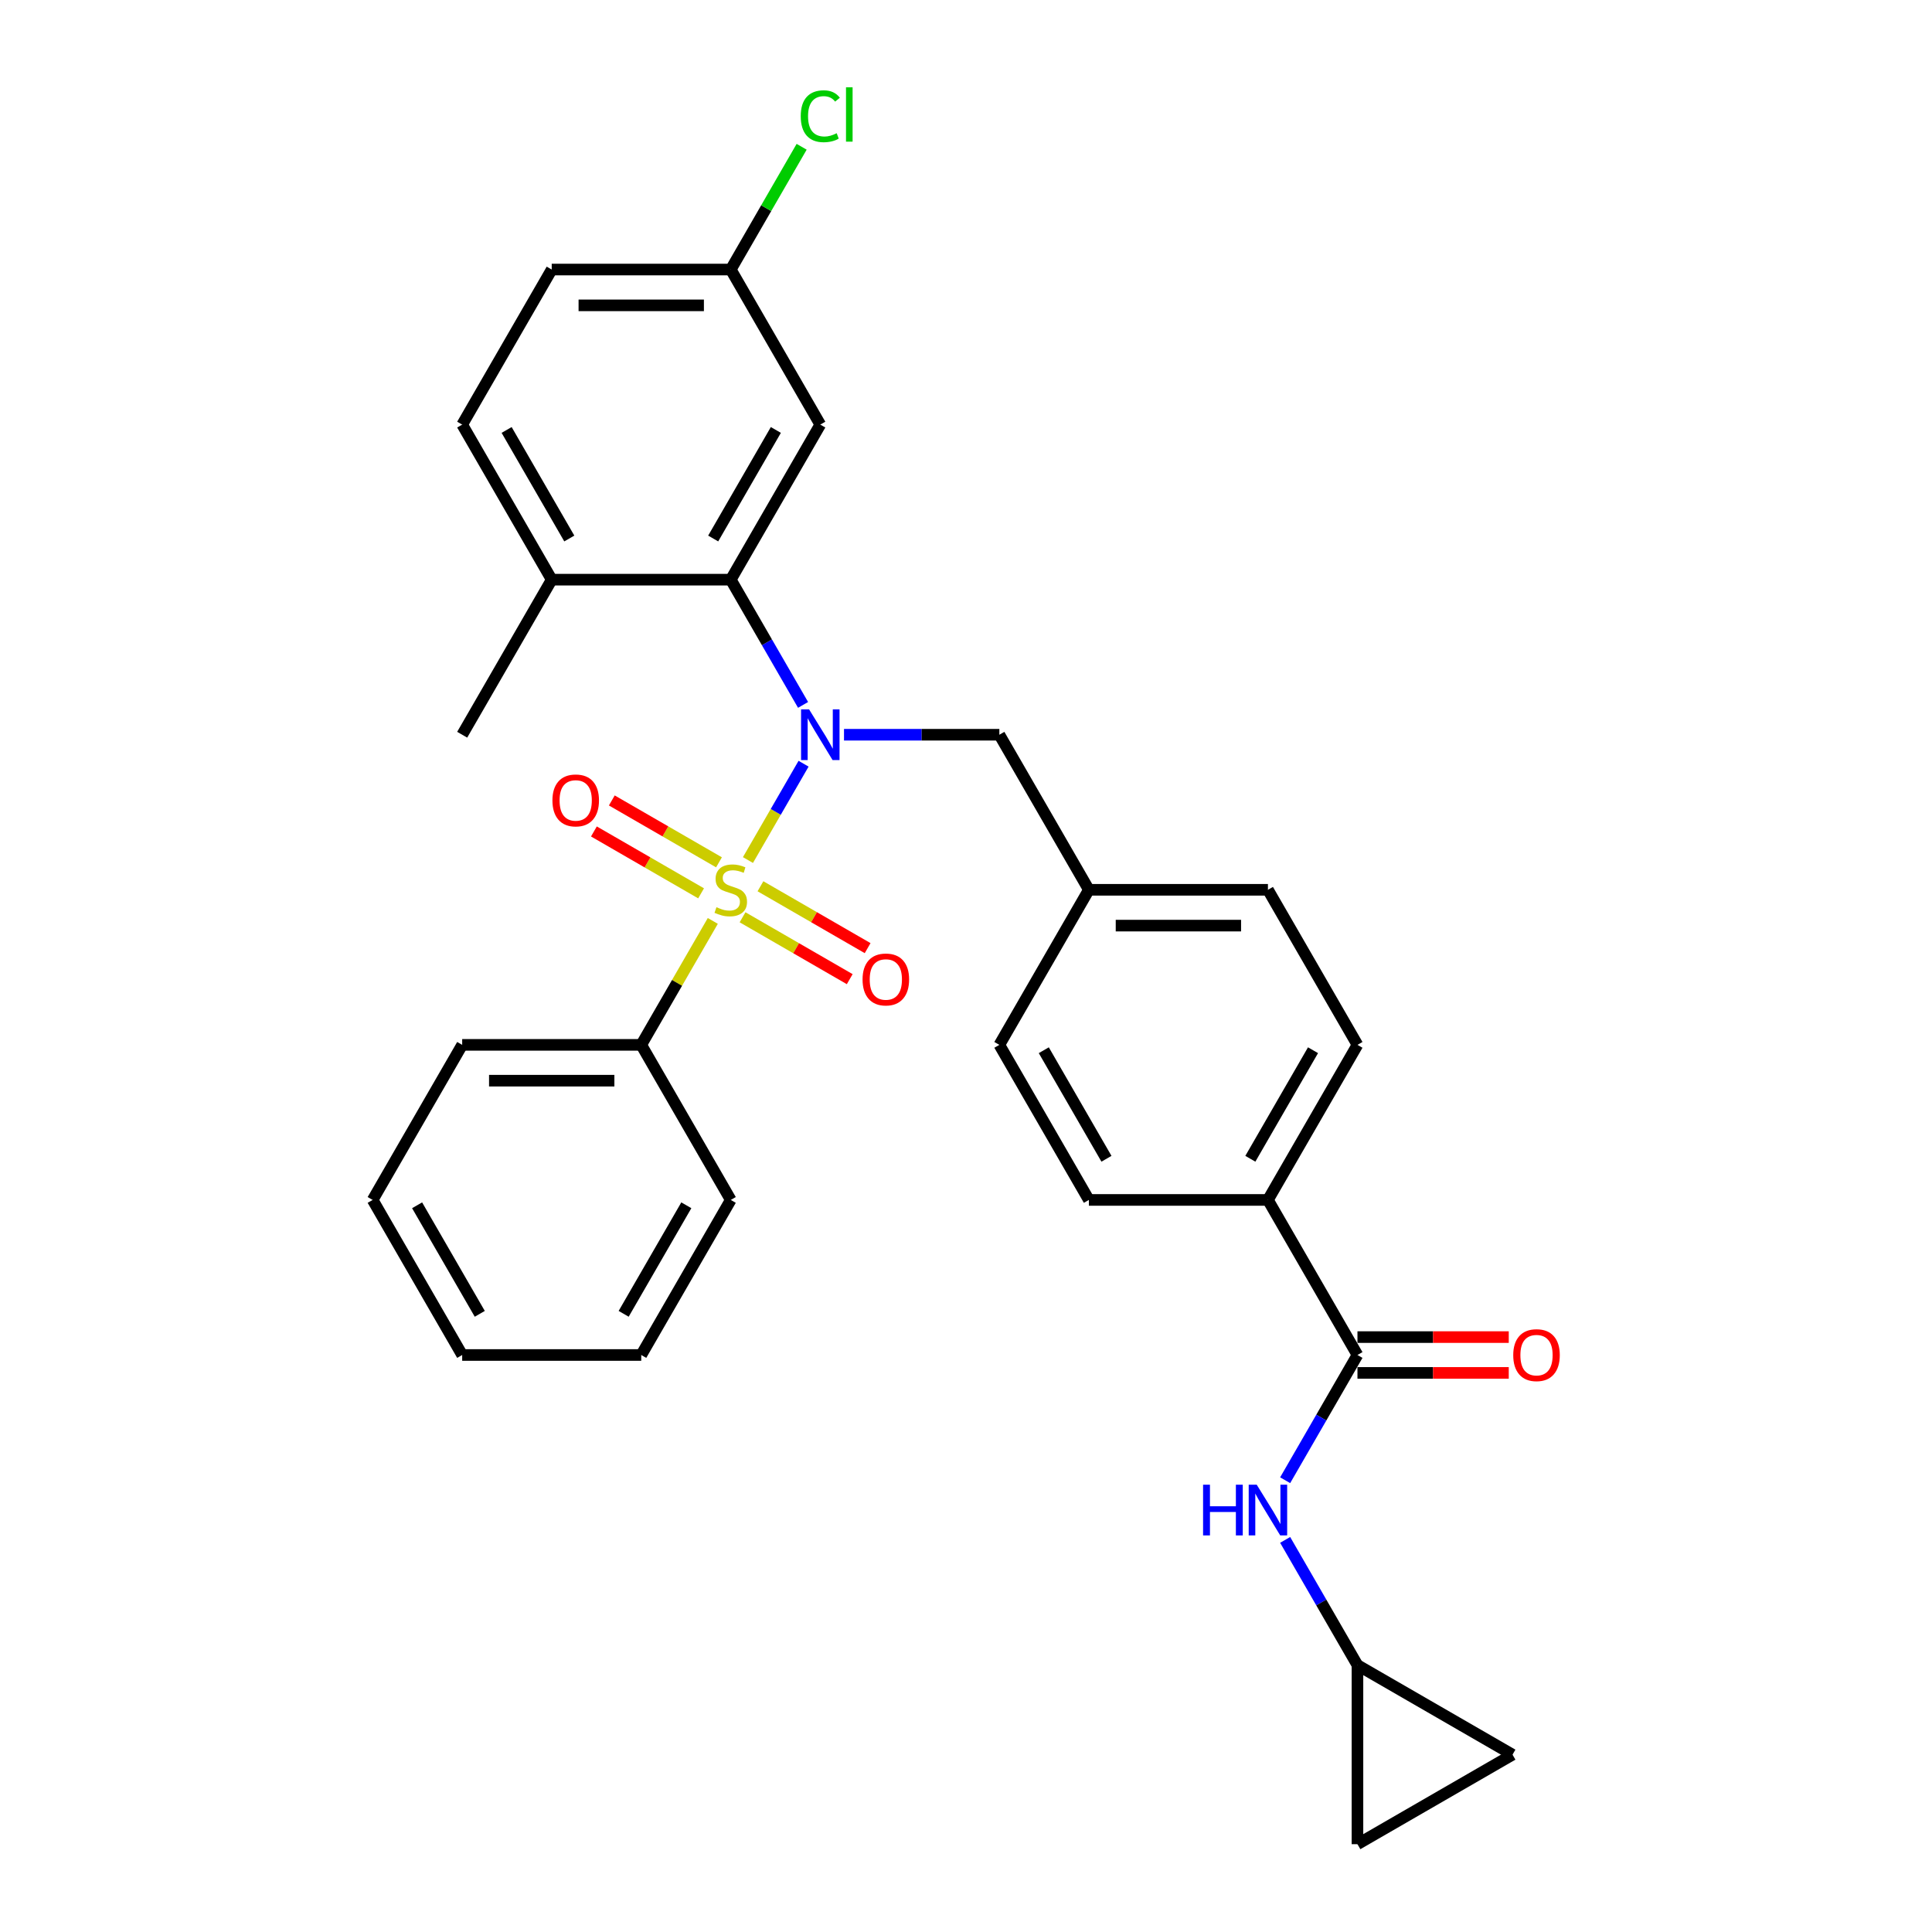 <?xml version='1.0' encoding='iso-8859-1'?>
<svg version='1.1' baseProfile='full'
              xmlns='http://www.w3.org/2000/svg'
                      xmlns:rdkit='http://www.rdkit.org/xml'
                      xmlns:xlink='http://www.w3.org/1999/xlink'
                  xml:space='preserve'
width='1000px' height='1000px' viewBox='0 0 1000 1000'>
<!-- END OF HEADER -->
<rect style='opacity:1.0;fill:#FFFFFF;stroke:none' width='1000' height='1000' x='0' y='0'> </rect>
<path class='bond-0' d='M 387.138,445.156 L 401.532,420.225' style='fill:none;fill-rule:evenodd;stroke:#CCCC00;stroke-width:6px;stroke-linecap:butt;stroke-linejoin:miter;stroke-opacity:1' />
<path class='bond-0' d='M 401.532,420.225 L 415.926,395.293' style='fill:none;fill-rule:evenodd;stroke:#0000FF;stroke-width:6px;stroke-linecap:butt;stroke-linejoin:miter;stroke-opacity:1' />
<path class='bond-4' d='M 372.146,446.337 L 344.409,430.323' style='fill:none;fill-rule:evenodd;stroke:#CCCC00;stroke-width:6px;stroke-linecap:butt;stroke-linejoin:miter;stroke-opacity:1' />
<path class='bond-4' d='M 344.409,430.323 L 316.672,414.309' style='fill:none;fill-rule:evenodd;stroke:#FF0000;stroke-width:6px;stroke-linecap:butt;stroke-linejoin:miter;stroke-opacity:1' />
<path class='bond-4' d='M 362.879,462.389 L 335.142,446.375' style='fill:none;fill-rule:evenodd;stroke:#CCCC00;stroke-width:6px;stroke-linecap:butt;stroke-linejoin:miter;stroke-opacity:1' />
<path class='bond-4' d='M 335.142,446.375 L 307.404,430.361' style='fill:none;fill-rule:evenodd;stroke:#FF0000;stroke-width:6px;stroke-linecap:butt;stroke-linejoin:miter;stroke-opacity:1' />
<path class='bond-5' d='M 384.343,474.782 L 412.08,490.796' style='fill:none;fill-rule:evenodd;stroke:#CCCC00;stroke-width:6px;stroke-linecap:butt;stroke-linejoin:miter;stroke-opacity:1' />
<path class='bond-5' d='M 412.08,490.796 L 439.817,506.81' style='fill:none;fill-rule:evenodd;stroke:#FF0000;stroke-width:6px;stroke-linecap:butt;stroke-linejoin:miter;stroke-opacity:1' />
<path class='bond-5' d='M 393.611,458.729 L 421.348,474.743' style='fill:none;fill-rule:evenodd;stroke:#CCCC00;stroke-width:6px;stroke-linecap:butt;stroke-linejoin:miter;stroke-opacity:1' />
<path class='bond-5' d='M 421.348,474.743 L 449.085,490.757' style='fill:none;fill-rule:evenodd;stroke:#FF0000;stroke-width:6px;stroke-linecap:butt;stroke-linejoin:miter;stroke-opacity:1' />
<path class='bond-6' d='M 368.945,476.667 L 350.425,508.744' style='fill:none;fill-rule:evenodd;stroke:#CCCC00;stroke-width:6px;stroke-linecap:butt;stroke-linejoin:miter;stroke-opacity:1' />
<path class='bond-6' d='M 350.425,508.744 L 331.906,540.821' style='fill:none;fill-rule:evenodd;stroke:#000000;stroke-width:6px;stroke-linecap:butt;stroke-linejoin:miter;stroke-opacity:1' />
<path class='bond-1' d='M 415.669,364.858 L 396.957,332.447' style='fill:none;fill-rule:evenodd;stroke:#0000FF;stroke-width:6px;stroke-linecap:butt;stroke-linejoin:miter;stroke-opacity:1' />
<path class='bond-1' d='M 396.957,332.447 L 378.245,300.036' style='fill:none;fill-rule:evenodd;stroke:#000000;stroke-width:6px;stroke-linecap:butt;stroke-linejoin:miter;stroke-opacity:1' />
<path class='bond-9' d='M 436.854,380.298 L 477.058,380.298' style='fill:none;fill-rule:evenodd;stroke:#0000FF;stroke-width:6px;stroke-linecap:butt;stroke-linejoin:miter;stroke-opacity:1' />
<path class='bond-9' d='M 477.058,380.298 L 517.262,380.298' style='fill:none;fill-rule:evenodd;stroke:#000000;stroke-width:6px;stroke-linecap:butt;stroke-linejoin:miter;stroke-opacity:1' />
<path class='bond-7' d='M 378.245,300.036 L 424.584,219.775' style='fill:none;fill-rule:evenodd;stroke:#000000;stroke-width:6px;stroke-linecap:butt;stroke-linejoin:miter;stroke-opacity:1' />
<path class='bond-7' d='M 369.143,278.729 L 401.58,222.546' style='fill:none;fill-rule:evenodd;stroke:#000000;stroke-width:6px;stroke-linecap:butt;stroke-linejoin:miter;stroke-opacity:1' />
<path class='bond-13' d='M 378.245,300.036 L 285.567,300.036' style='fill:none;fill-rule:evenodd;stroke:#000000;stroke-width:6px;stroke-linecap:butt;stroke-linejoin:miter;stroke-opacity:1' />
<path class='bond-2' d='M 702.618,701.344 L 656.279,621.083' style='fill:none;fill-rule:evenodd;stroke:#000000;stroke-width:6px;stroke-linecap:butt;stroke-linejoin:miter;stroke-opacity:1' />
<path class='bond-3' d='M 702.618,701.344 L 683.906,733.755' style='fill:none;fill-rule:evenodd;stroke:#000000;stroke-width:6px;stroke-linecap:butt;stroke-linejoin:miter;stroke-opacity:1' />
<path class='bond-3' d='M 683.906,733.755 L 665.193,766.166' style='fill:none;fill-rule:evenodd;stroke:#0000FF;stroke-width:6px;stroke-linecap:butt;stroke-linejoin:miter;stroke-opacity:1' />
<path class='bond-14' d='M 702.618,710.612 L 741.774,710.612' style='fill:none;fill-rule:evenodd;stroke:#000000;stroke-width:6px;stroke-linecap:butt;stroke-linejoin:miter;stroke-opacity:1' />
<path class='bond-14' d='M 741.774,710.612 L 780.931,710.612' style='fill:none;fill-rule:evenodd;stroke:#FF0000;stroke-width:6px;stroke-linecap:butt;stroke-linejoin:miter;stroke-opacity:1' />
<path class='bond-14' d='M 702.618,692.076 L 741.774,692.076' style='fill:none;fill-rule:evenodd;stroke:#000000;stroke-width:6px;stroke-linecap:butt;stroke-linejoin:miter;stroke-opacity:1' />
<path class='bond-14' d='M 741.774,692.076 L 780.931,692.076' style='fill:none;fill-rule:evenodd;stroke:#FF0000;stroke-width:6px;stroke-linecap:butt;stroke-linejoin:miter;stroke-opacity:1' />
<path class='bond-8' d='M 665.193,797.046 L 683.906,829.457' style='fill:none;fill-rule:evenodd;stroke:#0000FF;stroke-width:6px;stroke-linecap:butt;stroke-linejoin:miter;stroke-opacity:1' />
<path class='bond-8' d='M 683.906,829.457 L 702.618,861.867' style='fill:none;fill-rule:evenodd;stroke:#000000;stroke-width:6px;stroke-linecap:butt;stroke-linejoin:miter;stroke-opacity:1' />
<path class='bond-24' d='M 331.906,540.821 L 239.227,540.821' style='fill:none;fill-rule:evenodd;stroke:#000000;stroke-width:6px;stroke-linecap:butt;stroke-linejoin:miter;stroke-opacity:1' />
<path class='bond-24' d='M 318.004,559.357 L 253.129,559.357' style='fill:none;fill-rule:evenodd;stroke:#000000;stroke-width:6px;stroke-linecap:butt;stroke-linejoin:miter;stroke-opacity:1' />
<path class='bond-25' d='M 331.906,540.821 L 378.245,621.083' style='fill:none;fill-rule:evenodd;stroke:#000000;stroke-width:6px;stroke-linecap:butt;stroke-linejoin:miter;stroke-opacity:1' />
<path class='bond-18' d='M 424.584,219.775 L 378.245,139.513' style='fill:none;fill-rule:evenodd;stroke:#000000;stroke-width:6px;stroke-linecap:butt;stroke-linejoin:miter;stroke-opacity:1' />
<path class='bond-11' d='M 702.618,861.867 L 782.88,908.206' style='fill:none;fill-rule:evenodd;stroke:#000000;stroke-width:6px;stroke-linecap:butt;stroke-linejoin:miter;stroke-opacity:1' />
<path class='bond-12' d='M 702.618,861.867 L 702.618,954.545' style='fill:none;fill-rule:evenodd;stroke:#000000;stroke-width:6px;stroke-linecap:butt;stroke-linejoin:miter;stroke-opacity:1' />
<path class='bond-19' d='M 517.262,380.298 L 563.601,460.559' style='fill:none;fill-rule:evenodd;stroke:#000000;stroke-width:6px;stroke-linecap:butt;stroke-linejoin:miter;stroke-opacity:1' />
<path class='bond-10' d='M 656.279,621.083 L 702.618,540.821' style='fill:none;fill-rule:evenodd;stroke:#000000;stroke-width:6px;stroke-linecap:butt;stroke-linejoin:miter;stroke-opacity:1' />
<path class='bond-10' d='M 647.177,599.776 L 679.615,543.592' style='fill:none;fill-rule:evenodd;stroke:#000000;stroke-width:6px;stroke-linecap:butt;stroke-linejoin:miter;stroke-opacity:1' />
<path class='bond-31' d='M 656.279,621.083 L 563.601,621.083' style='fill:none;fill-rule:evenodd;stroke:#000000;stroke-width:6px;stroke-linecap:butt;stroke-linejoin:miter;stroke-opacity:1' />
<path class='bond-33' d='M 782.88,908.206 L 702.618,954.545' style='fill:none;fill-rule:evenodd;stroke:#000000;stroke-width:6px;stroke-linecap:butt;stroke-linejoin:miter;stroke-opacity:1' />
<path class='bond-17' d='M 285.567,300.036 L 239.227,219.775' style='fill:none;fill-rule:evenodd;stroke:#000000;stroke-width:6px;stroke-linecap:butt;stroke-linejoin:miter;stroke-opacity:1' />
<path class='bond-17' d='M 294.668,278.729 L 262.231,222.546' style='fill:none;fill-rule:evenodd;stroke:#000000;stroke-width:6px;stroke-linecap:butt;stroke-linejoin:miter;stroke-opacity:1' />
<path class='bond-26' d='M 285.567,300.036 L 239.227,380.298' style='fill:none;fill-rule:evenodd;stroke:#000000;stroke-width:6px;stroke-linecap:butt;stroke-linejoin:miter;stroke-opacity:1' />
<path class='bond-15' d='M 563.601,621.083 L 517.262,540.821' style='fill:none;fill-rule:evenodd;stroke:#000000;stroke-width:6px;stroke-linecap:butt;stroke-linejoin:miter;stroke-opacity:1' />
<path class='bond-15' d='M 572.702,599.776 L 540.265,543.592' style='fill:none;fill-rule:evenodd;stroke:#000000;stroke-width:6px;stroke-linecap:butt;stroke-linejoin:miter;stroke-opacity:1' />
<path class='bond-16' d='M 702.618,540.821 L 656.279,460.559' style='fill:none;fill-rule:evenodd;stroke:#000000;stroke-width:6px;stroke-linecap:butt;stroke-linejoin:miter;stroke-opacity:1' />
<path class='bond-20' d='M 239.227,219.775 L 285.567,139.513' style='fill:none;fill-rule:evenodd;stroke:#000000;stroke-width:6px;stroke-linecap:butt;stroke-linejoin:miter;stroke-opacity:1' />
<path class='bond-23' d='M 378.245,139.513 L 396.588,107.742' style='fill:none;fill-rule:evenodd;stroke:#000000;stroke-width:6px;stroke-linecap:butt;stroke-linejoin:miter;stroke-opacity:1' />
<path class='bond-23' d='M 396.588,107.742 L 414.931,75.971' style='fill:none;fill-rule:evenodd;stroke:#00CC00;stroke-width:6px;stroke-linecap:butt;stroke-linejoin:miter;stroke-opacity:1' />
<path class='bond-32' d='M 378.245,139.513 L 285.567,139.513' style='fill:none;fill-rule:evenodd;stroke:#000000;stroke-width:6px;stroke-linecap:butt;stroke-linejoin:miter;stroke-opacity:1' />
<path class='bond-32' d='M 364.343,158.049 L 299.468,158.049' style='fill:none;fill-rule:evenodd;stroke:#000000;stroke-width:6px;stroke-linecap:butt;stroke-linejoin:miter;stroke-opacity:1' />
<path class='bond-21' d='M 563.601,460.559 L 517.262,540.821' style='fill:none;fill-rule:evenodd;stroke:#000000;stroke-width:6px;stroke-linecap:butt;stroke-linejoin:miter;stroke-opacity:1' />
<path class='bond-22' d='M 563.601,460.559 L 656.279,460.559' style='fill:none;fill-rule:evenodd;stroke:#000000;stroke-width:6px;stroke-linecap:butt;stroke-linejoin:miter;stroke-opacity:1' />
<path class='bond-22' d='M 577.503,479.095 L 642.377,479.095' style='fill:none;fill-rule:evenodd;stroke:#000000;stroke-width:6px;stroke-linecap:butt;stroke-linejoin:miter;stroke-opacity:1' />
<path class='bond-27' d='M 239.227,540.821 L 192.888,621.083' style='fill:none;fill-rule:evenodd;stroke:#000000;stroke-width:6px;stroke-linecap:butt;stroke-linejoin:miter;stroke-opacity:1' />
<path class='bond-28' d='M 378.245,621.083 L 331.906,701.344' style='fill:none;fill-rule:evenodd;stroke:#000000;stroke-width:6px;stroke-linecap:butt;stroke-linejoin:miter;stroke-opacity:1' />
<path class='bond-28' d='M 355.241,623.854 L 322.804,680.037' style='fill:none;fill-rule:evenodd;stroke:#000000;stroke-width:6px;stroke-linecap:butt;stroke-linejoin:miter;stroke-opacity:1' />
<path class='bond-30' d='M 192.888,621.083 L 239.227,701.344' style='fill:none;fill-rule:evenodd;stroke:#000000;stroke-width:6px;stroke-linecap:butt;stroke-linejoin:miter;stroke-opacity:1' />
<path class='bond-30' d='M 215.892,623.854 L 248.329,680.037' style='fill:none;fill-rule:evenodd;stroke:#000000;stroke-width:6px;stroke-linecap:butt;stroke-linejoin:miter;stroke-opacity:1' />
<path class='bond-29' d='M 331.906,701.344 L 239.227,701.344' style='fill:none;fill-rule:evenodd;stroke:#000000;stroke-width:6px;stroke-linecap:butt;stroke-linejoin:miter;stroke-opacity:1' />
<path  class='atom-0' d='M 370.83 469.568
Q 371.127 469.679, 372.35 470.198
Q 373.574 470.717, 374.908 471.051
Q 376.28 471.347, 377.614 471.347
Q 380.098 471.347, 381.544 470.161
Q 382.99 468.937, 382.99 466.824
Q 382.99 465.379, 382.248 464.489
Q 381.544 463.599, 380.432 463.117
Q 379.32 462.635, 377.466 462.079
Q 375.131 461.375, 373.722 460.708
Q 372.35 460.04, 371.349 458.632
Q 370.386 457.223, 370.386 454.85
Q 370.386 451.551, 372.61 449.512
Q 374.871 447.473, 379.32 447.473
Q 382.36 447.473, 385.807 448.919
L 384.955 451.773
Q 381.803 450.476, 379.431 450.476
Q 376.873 450.476, 375.464 451.551
Q 374.056 452.589, 374.093 454.406
Q 374.093 455.814, 374.797 456.667
Q 375.538 457.52, 376.576 458.001
Q 377.651 458.483, 379.431 459.039
Q 381.803 459.781, 383.212 460.522
Q 384.621 461.264, 385.622 462.784
Q 386.66 464.267, 386.66 466.824
Q 386.66 470.457, 384.213 472.422
Q 381.803 474.35, 377.763 474.35
Q 375.427 474.35, 373.648 473.831
Q 371.905 473.349, 369.829 472.496
L 370.83 469.568
' fill='#CCCC00'/>
<path  class='atom-1' d='M 418.782 367.175
L 427.383 381.076
Q 428.235 382.448, 429.607 384.932
Q 430.978 387.415, 431.053 387.564
L 431.053 367.175
L 434.537 367.175
L 434.537 393.421
L 430.941 393.421
L 421.711 378.222
Q 420.636 376.442, 419.486 374.403
Q 418.374 372.365, 418.041 371.734
L 418.041 393.421
L 414.63 393.421
L 414.63 367.175
L 418.782 367.175
' fill='#0000FF'/>
<path  class='atom-4' d='M 622.711 768.483
L 626.27 768.483
L 626.27 779.641
L 639.69 779.641
L 639.69 768.483
L 643.248 768.483
L 643.248 794.729
L 639.69 794.729
L 639.69 782.607
L 626.27 782.607
L 626.27 794.729
L 622.711 794.729
L 622.711 768.483
' fill='#0000FF'/>
<path  class='atom-4' d='M 650.477 768.483
L 659.078 782.384
Q 659.93 783.756, 661.302 786.24
Q 662.674 788.723, 662.748 788.872
L 662.748 768.483
L 666.233 768.483
L 666.233 794.729
L 662.637 794.729
L 653.406 779.53
Q 652.331 777.75, 651.182 775.711
Q 650.07 773.673, 649.736 773.042
L 649.736 794.729
L 646.325 794.729
L 646.325 768.483
L 650.477 768.483
' fill='#0000FF'/>
<path  class='atom-5' d='M 285.935 414.294
Q 285.935 407.992, 289.049 404.471
Q 292.163 400.949, 297.983 400.949
Q 303.803 400.949, 306.917 404.471
Q 310.031 407.992, 310.031 414.294
Q 310.031 420.671, 306.88 424.304
Q 303.729 427.9, 297.983 427.9
Q 292.2 427.9, 289.049 424.304
Q 285.935 420.708, 285.935 414.294
M 297.983 424.934
Q 301.987 424.934, 304.137 422.265
Q 306.324 419.559, 306.324 414.294
Q 306.324 409.142, 304.137 406.547
Q 301.987 403.915, 297.983 403.915
Q 293.979 403.915, 291.792 406.51
Q 289.642 409.104, 289.642 414.294
Q 289.642 419.596, 291.792 422.265
Q 293.979 424.934, 297.983 424.934
' fill='#FF0000'/>
<path  class='atom-6' d='M 446.458 506.973
Q 446.458 500.67, 449.572 497.149
Q 452.686 493.627, 458.506 493.627
Q 464.326 493.627, 467.44 497.149
Q 470.554 500.67, 470.554 506.973
Q 470.554 513.349, 467.403 516.982
Q 464.252 520.578, 458.506 520.578
Q 452.723 520.578, 449.572 516.982
Q 446.458 513.386, 446.458 506.973
M 458.506 517.612
Q 462.51 517.612, 464.66 514.943
Q 466.847 512.237, 466.847 506.973
Q 466.847 501.82, 464.66 499.225
Q 462.51 496.593, 458.506 496.593
Q 454.503 496.593, 452.315 499.188
Q 450.165 501.783, 450.165 506.973
Q 450.165 512.274, 452.315 514.943
Q 454.503 517.612, 458.506 517.612
' fill='#FF0000'/>
<path  class='atom-15' d='M 783.248 701.418
Q 783.248 695.116, 786.362 691.594
Q 789.476 688.073, 795.296 688.073
Q 801.116 688.073, 804.23 691.594
Q 807.344 695.116, 807.344 701.418
Q 807.344 707.795, 804.193 711.428
Q 801.042 715.023, 795.296 715.023
Q 789.513 715.023, 786.362 711.428
Q 783.248 707.832, 783.248 701.418
M 795.296 712.058
Q 799.3 712.058, 801.45 709.389
Q 803.637 706.682, 803.637 701.418
Q 803.637 696.265, 801.45 693.67
Q 799.3 691.038, 795.296 691.038
Q 791.292 691.038, 789.105 693.633
Q 786.955 696.228, 786.955 701.418
Q 786.955 706.719, 789.105 709.389
Q 791.292 712.058, 795.296 712.058
' fill='#FF0000'/>
<path  class='atom-24' d='M 414.463 60.16
Q 414.463 53.635, 417.503 50.225
Q 420.58 46.777, 426.4 46.777
Q 431.813 46.777, 434.704 50.595
L 432.257 52.597
Q 430.144 49.817, 426.4 49.817
Q 422.434 49.817, 420.32 52.486
Q 418.244 55.118, 418.244 60.16
Q 418.244 65.35, 420.395 68.019
Q 422.582 70.688, 426.808 70.688
Q 429.7 70.688, 433.073 68.945
L 434.111 71.726
Q 432.739 72.616, 430.663 73.135
Q 428.587 73.654, 426.289 73.654
Q 420.58 73.654, 417.503 70.169
Q 414.463 66.684, 414.463 60.16
' fill='#00CC00'/>
<path  class='atom-24' d='M 437.892 45.183
L 441.303 45.183
L 441.303 73.32
L 437.892 73.32
L 437.892 45.183
' fill='#00CC00'/>
</svg>
